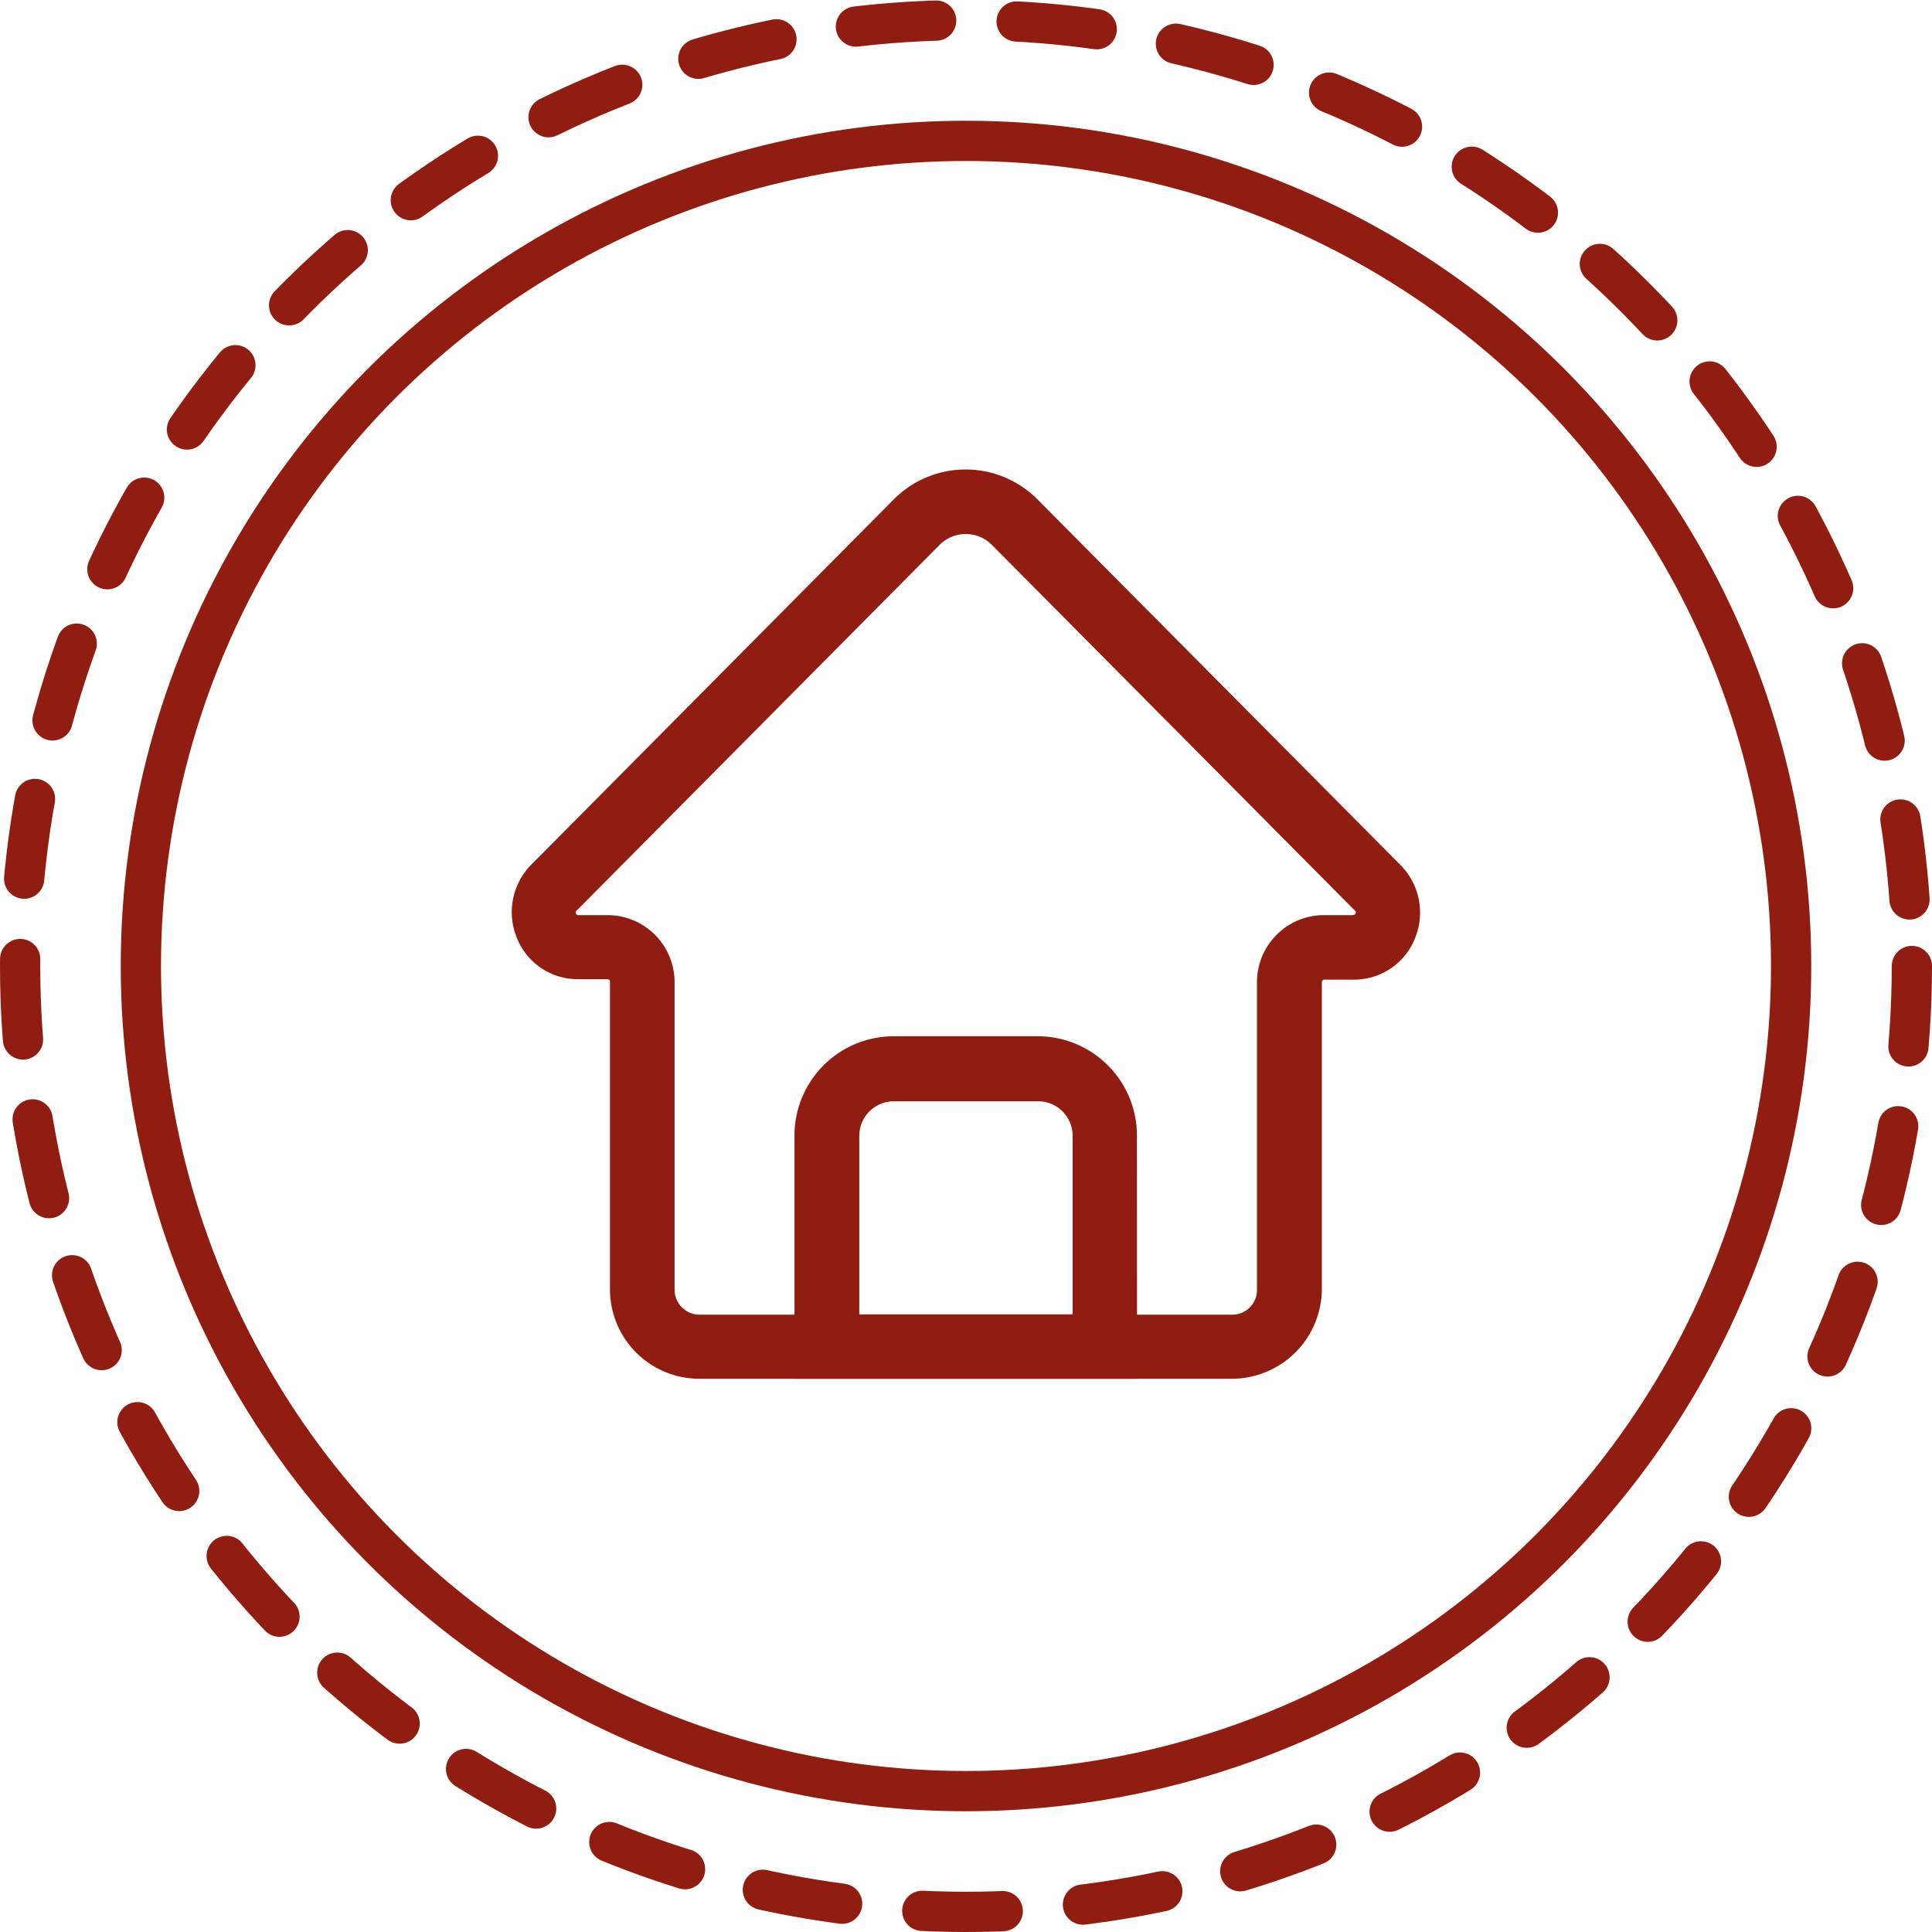 <svg xmlns="http://www.w3.org/2000/svg" width="48" height="48" viewBox="0 0 48 48">
  <g id="组_5888" data-name="组 5888" transform="translate(-733 -3567)">
    <g id="椭圆_685" data-name="椭圆 685" transform="translate(736 3570)" fill="none" stroke="#911c12" stroke-width="1">
      <circle cx="21" cy="21" r="21" stroke="none"/>
      <circle cx="21" cy="21" r="20.5" fill="none"/>
    </g>
    <g id="椭圆_686" data-name="椭圆 686" transform="translate(733 3567)" fill="none" stroke="#911c12" stroke-linecap="round" stroke-linejoin="round" stroke-width="1" stroke-dasharray="2">
      <circle cx="24" cy="24" r="24" stroke="none"/>
      <circle cx="24" cy="24" r="23.5" fill="none"/>
    </g>
    <g id="组_5889" data-name="组 5889" transform="translate(651.323 3484.873)">
      <path id="路径_48703" data-name="路径 48703" d="M112.3,116.132H99.043a1.971,1.971,0,0,1-1.961-1.974v-7.635a.31.31,0,0,0-.3-.318h-.732a1.379,1.379,0,0,1-1.3-.87,1.43,1.43,0,0,1,.3-1.546l9.016-9.085a2.267,2.267,0,0,1,3.217.014L116.3,103.8a1.43,1.43,0,0,1,.3,1.546,1.379,1.379,0,0,1-1.3.87h-.732a.31.31,0,0,0-.3.318v7.635A1.989,1.989,0,0,1,112.3,116.132ZM105.67,95.145a1.159,1.159,0,0,0-.828.345l-9.016,9.085a.3.3,0,0,0-.069.345.306.306,0,0,0,.29.193h.732a1.417,1.417,0,0,1,1.408,1.422v7.635a.872.872,0,0,0,.856.87H112.3a.863.863,0,0,0,.856-.87v-7.635a1.417,1.417,0,0,1,1.408-1.422h.732a.324.324,0,0,0,.29-.193.3.3,0,0,0-.069-.345L106.5,95.491A1.159,1.159,0,0,0,105.67,95.145Z" fill="#911c12" stroke="#911c12" stroke-width="0.5"/>
      <path id="路径_48704" data-name="路径 48704" d="M368.5,634.947H360.49v-5.8a2.216,2.216,0,0,1,2.209-2.209h3.59a2.216,2.216,0,0,1,2.209,2.209Zm-6.9-1.1h5.8v-4.694a1.108,1.108,0,0,0-1.1-1.1H362.7a1.108,1.108,0,0,0-1.1,1.1Z" transform="translate(-258.824 -518.815)" fill="#911c12" stroke="#911c12" stroke-width="0.5"/>
    </g>
  </g>
</svg>
